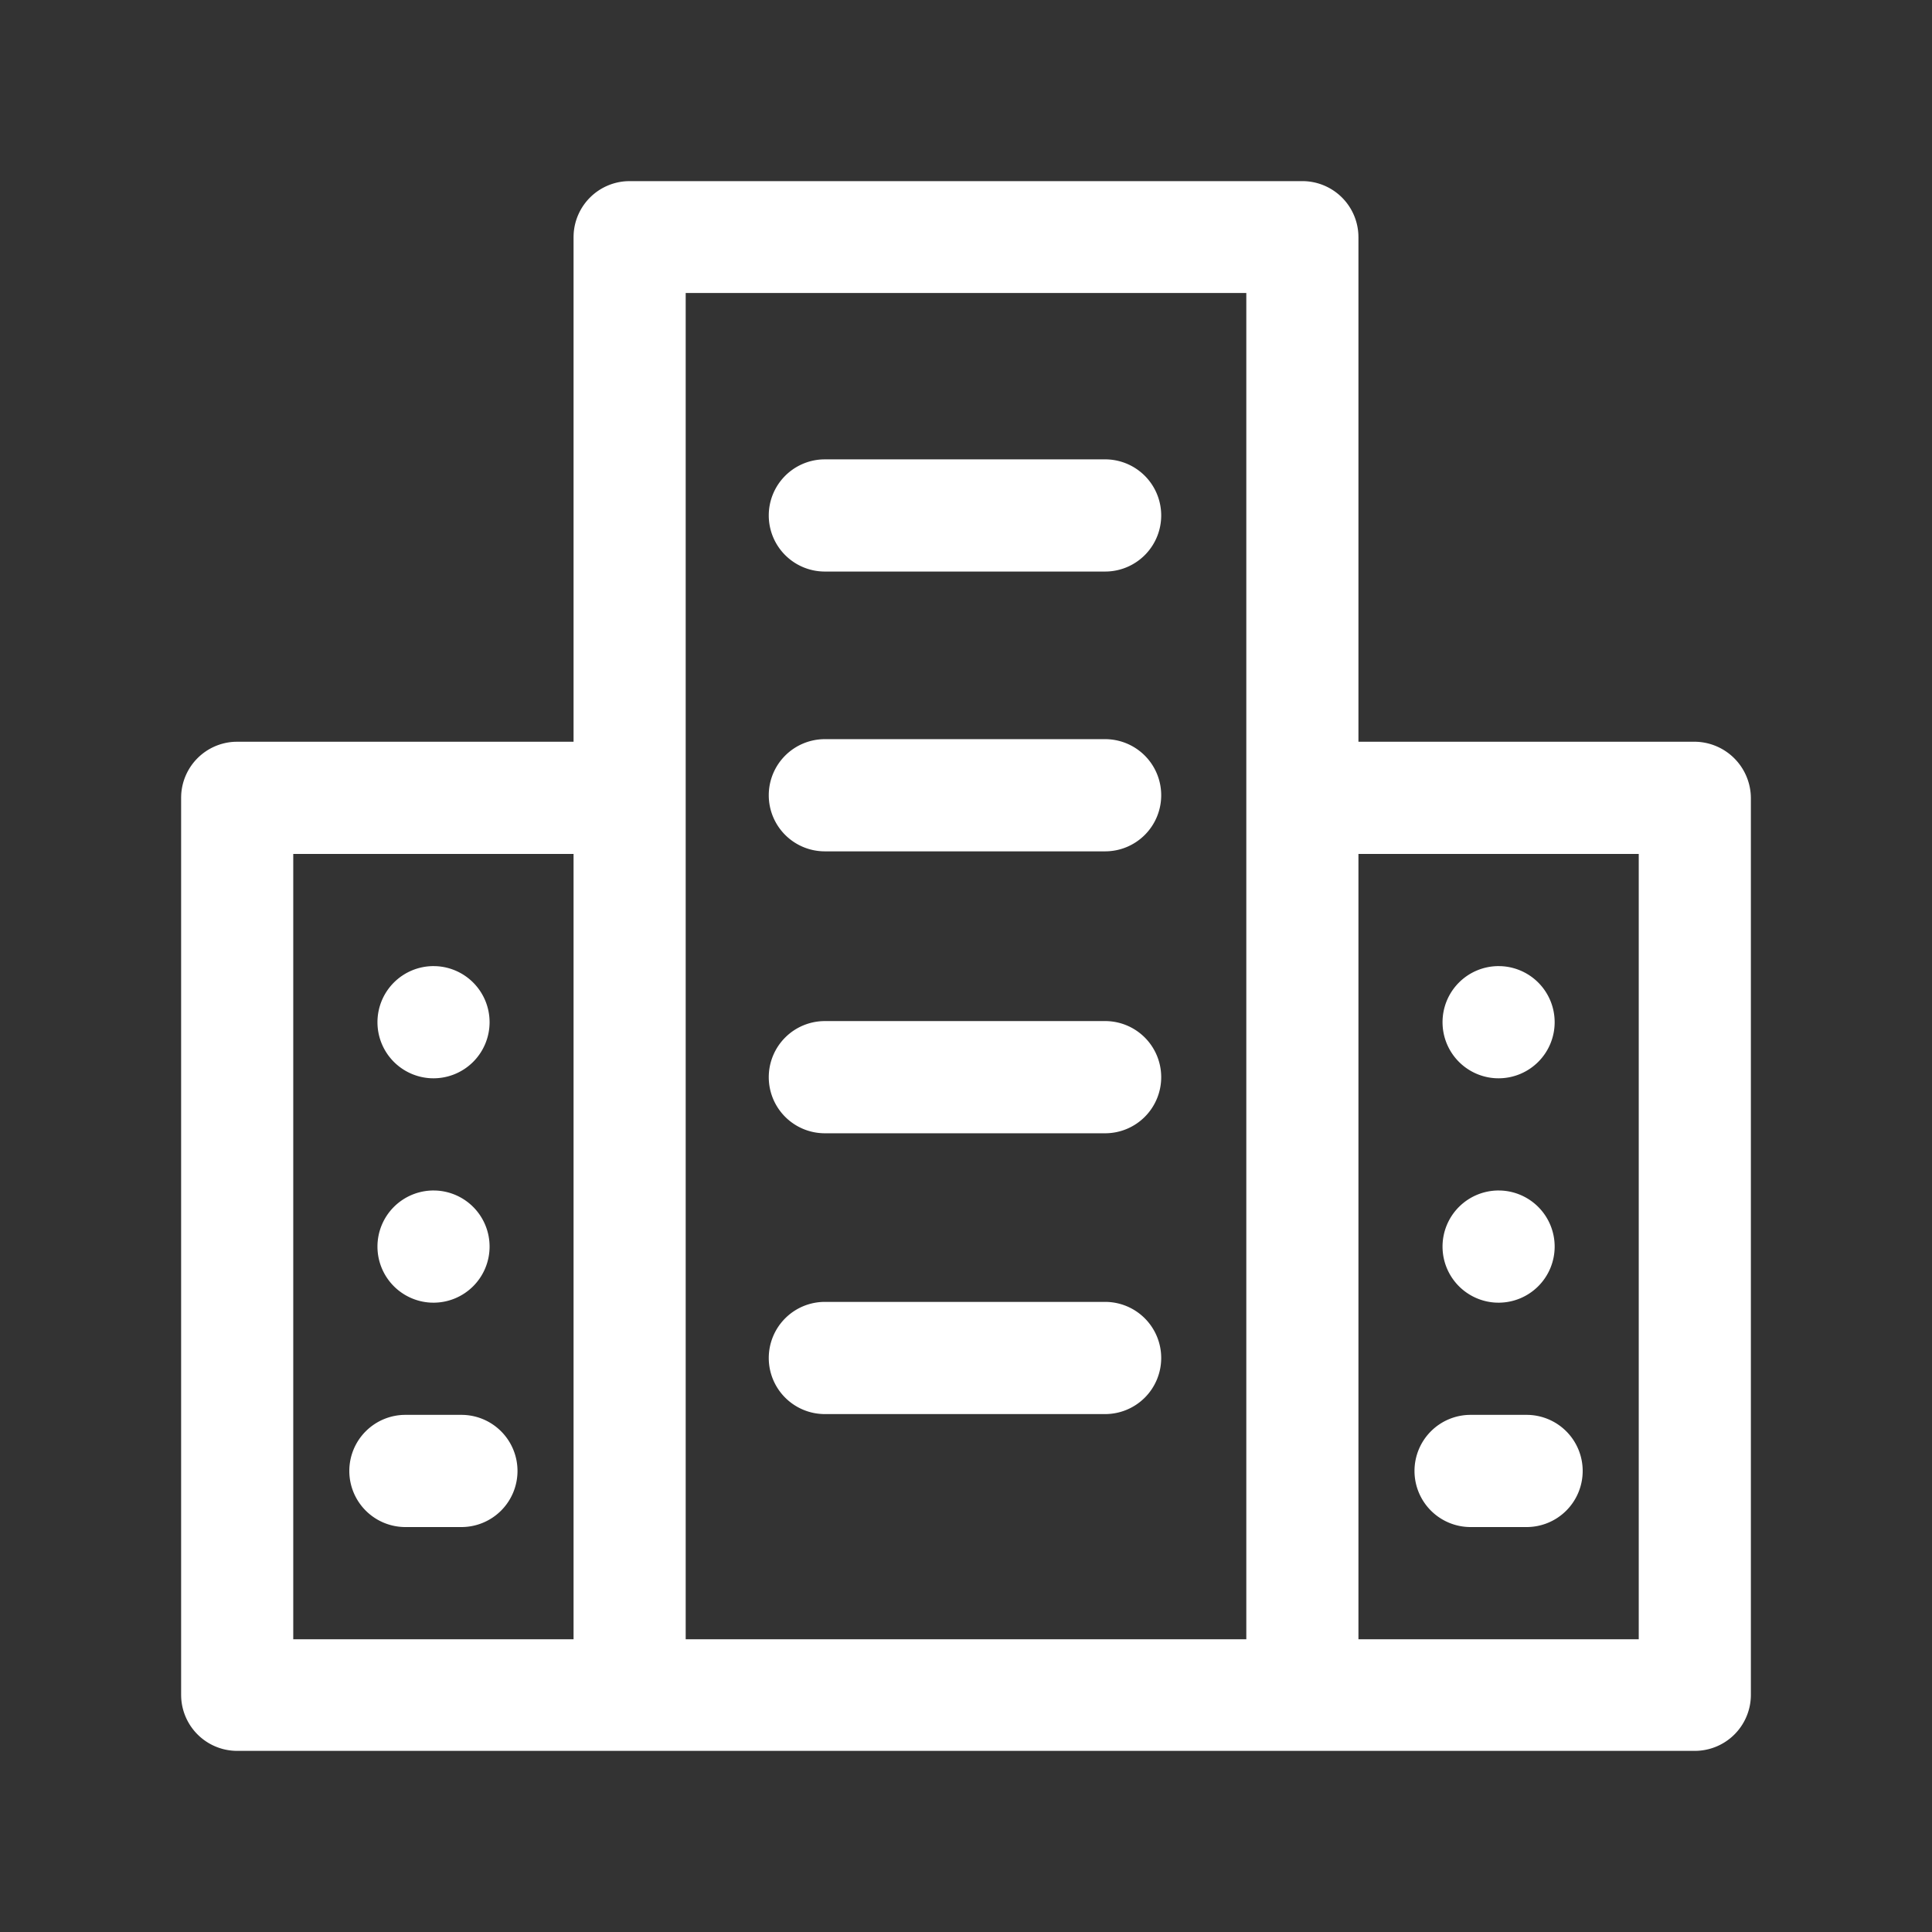 <?xml version="1.0" standalone="no"?><!DOCTYPE svg PUBLIC "-//W3C//DTD SVG 1.1//EN" "http://www.w3.org/Graphics/SVG/1.1/DTD/svg11.dtd"><svg t="1745999161526" class="icon" viewBox="0 0 1024 1024" version="1.1" xmlns="http://www.w3.org/2000/svg" p-id="28821" xmlns:xlink="http://www.w3.org/1999/xlink" width="200" height="200"><rect x="0" y="0" width="1024" height="1024" fill="#333333" stroke="none"/><path d="M690.285 96a29.722 29.722 0 0 1 29.683 28.371l0.032 1.363v267.398h178.285a30.016 30.016 0 0 1 29.67 28.339l0.045 1.395v475.398a29.722 29.722 0 0 1-28.352 29.702l-1.363 0.032H125.715a29.722 29.722 0 0 1-29.683-28.371l-0.032-1.363V422.566l0.045-1.389a29.728 29.728 0 0 1 28.282-28.013l1.389-0.032H304V125.312l0.051-1.382a29.728 29.728 0 0 1 28.275-27.898l1.389-0.032h356.57zM304 452.595H155.43v416.237H304V452.595z m356.57-297.312H363.43v713.549h297.139V155.283z m208 297.312H720v416.237h148.57V452.595z m-59.424 297.312a29.722 29.722 0 0 1 29.709 29.734 29.722 29.722 0 0 1-29.709 29.728h-29.715a29.722 29.722 0 0 1-29.715-29.728 29.722 29.722 0 0 1 29.715-29.734z m-564.576 0a29.722 29.722 0 0 1 29.715 29.734 29.722 29.722 0 0 1-29.715 29.728h-29.715a29.722 29.722 0 0 1-29.709-29.728 29.722 29.722 0 0 1 29.709-29.734z m341.184-59.878a29.722 29.722 0 0 1 29.709 29.734 29.722 29.722 0 0 1-29.709 29.728H437.178a29.722 29.722 0 0 1-29.715-29.728 29.722 29.722 0 0 1 29.715-29.734z m208.531-59.046l1.363 0.032a29.722 29.722 0 0 1 28.352 29.696 29.722 29.722 0 0 1-29.715 29.734l-1.357-0.026a29.722 29.722 0 0 1-28.352-29.702 29.722 29.722 0 0 1 29.709-29.734z m-564.512 0l1.363 0.032a29.722 29.722 0 0 1 28.352 29.696 29.722 29.722 0 0 1-29.715 29.734l-1.357-0.026a29.722 29.722 0 0 1-28.352-29.702 29.722 29.722 0 0 1 29.709-29.734z m355.981-89.792a29.722 29.722 0 0 1 29.709 29.734 29.722 29.722 0 0 1-29.709 29.734H437.178a29.722 29.722 0 0 1-29.715-29.734 29.722 29.722 0 0 1 29.715-29.728z m208.531-29.133l1.363 0.032a29.722 29.722 0 0 1 28.352 29.696 29.722 29.722 0 0 1-29.715 29.734l-1.357-0.026a29.722 29.722 0 0 1-28.352-29.702 29.722 29.722 0 0 1 29.709-29.734z m-564.512 0l1.363 0.032a29.722 29.722 0 0 1 28.352 29.696 29.722 29.722 0 0 1-29.715 29.734l-1.357-0.026a29.722 29.722 0 0 1-28.352-29.702 29.722 29.722 0 0 1 29.709-29.734z m355.981-120.288a29.722 29.722 0 0 1 29.709 29.728 29.722 29.722 0 0 1-29.709 29.734H437.178a29.722 29.722 0 0 1-29.715-29.734 29.722 29.722 0 0 1 29.715-29.728z m0-148.301a29.722 29.722 0 0 1 29.709 29.728 29.722 29.722 0 0 1-28.352 29.702l-1.357 0.032H437.178a29.722 29.722 0 0 1-29.715-29.734 29.722 29.722 0 0 1 28.352-29.696l1.363-0.032h148.576z" fill="#ffffff" p-id="28822"></path></svg>